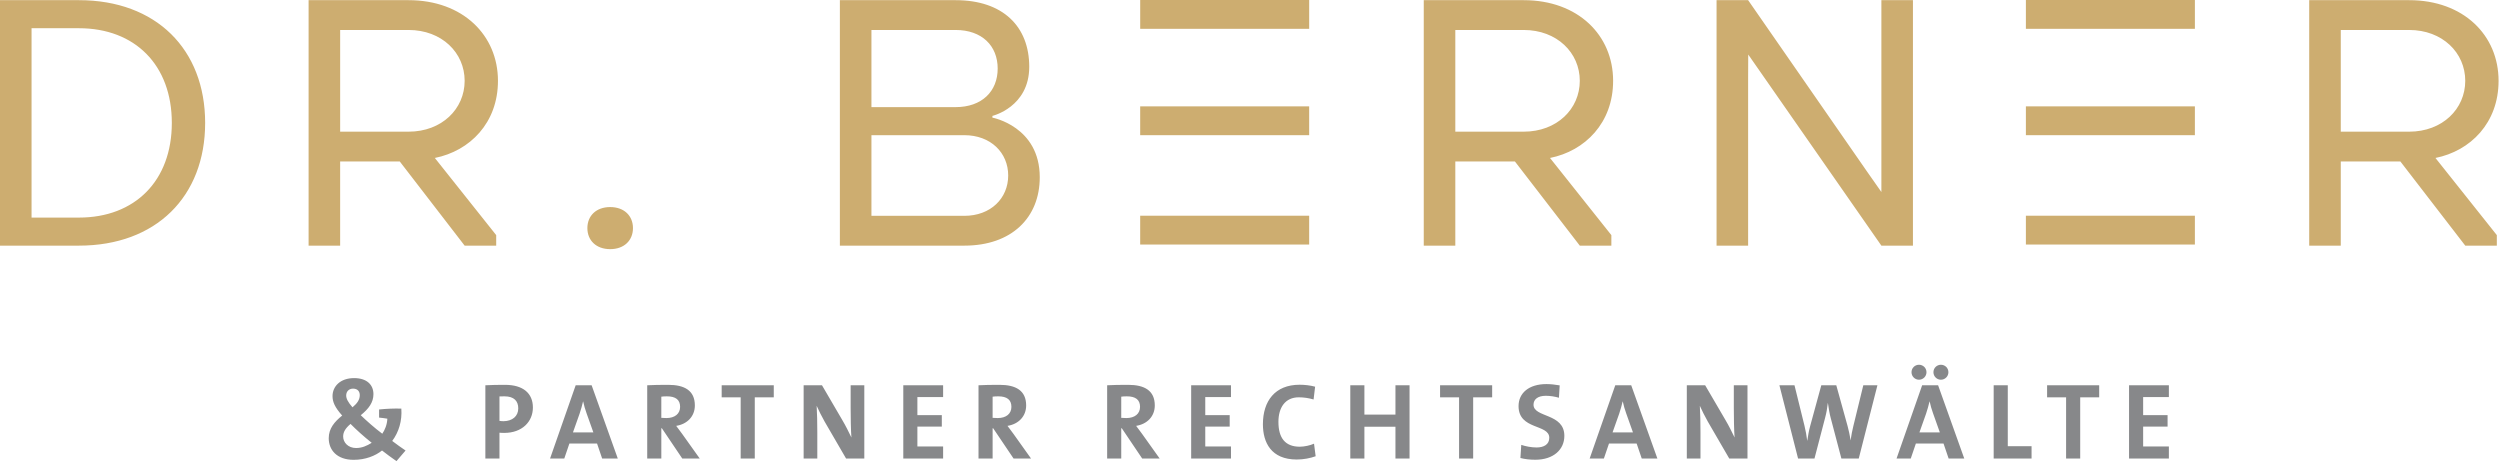 <?xml version="1.0" encoding="utf-8"?>
<!-- Generator: Adobe Illustrator 16.0.0, SVG Export Plug-In . SVG Version: 6.00 Build 0)  -->
<!DOCTYPE svg PUBLIC "-//W3C//DTD SVG 1.1//EN" "http://www.w3.org/Graphics/SVG/1.1/DTD/svg11.dtd">
<svg version="1.1" id="Ebene_1" xmlns="http://www.w3.org/2000/svg" xmlns:xlink="http://www.w3.org/1999/xlink" x="0px" y="0px"
	 width="304px" height="57px" viewBox="0 0 304 57" enable-background="new 0 0 304 57" xml:space="preserve">
<g>
	<path fill="#87888A" d="M263.735,55.758v-1.464h-3.129v-2.417h2.971v-1.398h-2.971v-2.192h3.129v-1.438h-4.843v8.909H263.735z
		 M255.261,48.312v-1.464h-6.334v1.464h2.31v7.445h1.715v-7.445H255.261z M247.038,55.758v-1.504h-2.892v-7.405h-1.715v8.909
		H247.038z M234.26,45.264c0-0.514-0.409-0.91-0.91-0.91s-0.91,0.396-0.91,0.91c0,0.501,0.409,0.91,0.91,0.91
		S234.26,45.765,234.26,45.264 M236.926,45.264c0-0.514-0.408-0.91-0.91-0.91c-0.501,0-0.91,0.396-0.91,0.91
		c0,0.501,0.409,0.91,0.91,0.91C236.518,46.174,236.926,45.765,236.926,45.264 M235.884,52.578h-2.481l0.806-2.271
		c0.172-0.515,0.316-1.029,0.422-1.491h0.014c0.105,0.502,0.237,0.937,0.409,1.426L235.884,52.578z M238.854,55.758l-3.181-8.909
		h-1.94l-3.113,8.909h1.728l0.621-1.822h3.365l0.62,1.822H238.854z M228.294,46.849h-1.716l-1.215,4.977
		c-0.132,0.527-0.237,1.082-0.33,1.702h-0.013c-0.08-0.62-0.225-1.24-0.356-1.729l-1.372-4.949h-1.822l-1.359,4.977
		c-0.158,0.566-0.251,1.161-0.343,1.755h-0.013c-0.08-0.62-0.186-1.228-0.33-1.809l-1.215-4.923h-1.834l2.27,8.909h1.993l1.293-4.95
		c0.159-0.593,0.264-1.174,0.33-1.794h0.013c0.094,0.633,0.186,1.268,0.345,1.834l1.293,4.91h2.111L228.294,46.849z M212.494,55.758
		v-8.909h-1.662v2.772c0,1.095,0.025,2.679,0.092,3.576c-0.33-0.674-0.687-1.412-1.096-2.099l-2.482-4.25h-2.23v8.909h1.662v-3.181
		c0-1.069-0.025-2.468-0.079-3.234c0.265,0.581,0.581,1.241,0.965,1.914l2.613,4.501H212.494z M198.567,52.578h-2.48l0.805-2.271
		c0.172-0.515,0.317-1.029,0.422-1.491h0.015c0.104,0.502,0.236,0.937,0.408,1.426L198.567,52.578z M201.538,55.758l-3.182-8.909
		h-1.939l-3.115,8.909h1.729l0.621-1.822h3.365l0.62,1.822H201.538z M190.225,53c0-2.786-3.749-2.192-3.749-3.789
		c0-0.634,0.502-1.083,1.493-1.083c0.542,0,1.096,0.092,1.597,0.238l0.092-1.504c-0.526-0.093-1.107-0.158-1.608-0.158
		c-2.141,0-3.394,1.094-3.394,2.678c0,2.931,3.736,2.152,3.736,3.856c0,0.817-0.674,1.175-1.546,1.175
		c-0.647,0-1.359-0.146-1.86-0.317l-0.104,1.597c0.554,0.145,1.187,0.211,1.82,0.211C188.893,55.903,190.225,54.676,190.225,53
		 M181.446,48.312v-1.464h-6.334v1.464h2.311v7.445h1.714v-7.445H181.446z M171.401,55.758v-8.909h-1.714v3.564h-3.776v-3.564
		h-1.716v8.909h1.716V51.89h3.776v3.868H171.401z M159.983,55.48l-0.197-1.529c-0.463,0.211-1.188,0.369-1.729,0.369
		c-1.795,0-2.6-1.082-2.6-3.023c0-1.729,0.817-2.984,2.48-2.984c0.607,0,1.215,0.093,1.795,0.265l0.186-1.557
		c-0.581-0.158-1.254-0.237-1.888-0.237c-2.982,0-4.46,1.979-4.46,4.804c0,2.218,1.002,4.289,4.116,4.289
		C158.519,55.876,159.323,55.718,159.983,55.48 M149.688,55.758v-1.464h-3.128v-2.417h2.97v-1.398h-2.97v-2.192h3.128v-1.438h-4.842
		v8.909H149.688z M138.629,49.475c0,0.832-0.634,1.361-1.665,1.361c-0.264,0-0.502-0.014-0.621-0.027v-2.574
		c0.172-0.027,0.423-0.04,0.674-0.04C138.1,48.194,138.629,48.617,138.629,49.475 M141.016,55.758l-2.137-2.997
		c-0.224-0.303-0.475-0.646-0.726-0.976c1.346-0.211,2.269-1.161,2.269-2.482c0-1.821-1.266-2.507-3.233-2.507
		c-1.03,0-1.861,0.014-2.56,0.053v8.909h1.714v-3.683h0.066l2.483,3.683H141.016z M122.987,49.475c0,0.832-0.634,1.361-1.664,1.361
		c-0.265,0-0.502-0.014-0.621-0.027v-2.574c0.171-0.027,0.422-0.04,0.673-0.04C122.458,48.194,122.987,48.617,122.987,49.475
		 M125.375,55.758l-2.137-2.997c-0.225-0.303-0.476-0.646-0.727-0.976c1.346-0.211,2.27-1.161,2.27-2.482
		c0-1.821-1.266-2.507-3.234-2.507c-1.03,0-1.861,0.014-2.56,0.053v8.909h1.715v-3.683h0.066l2.483,3.683H125.375z M114.683,55.758
		v-1.464h-3.129v-2.417h2.97v-1.398h-2.97v-2.192h3.129v-1.438h-4.843v8.909H114.683z M105.1,55.758v-8.909h-1.662v2.772
		c0,1.095,0.026,2.679,0.092,3.576c-0.33-0.674-0.686-1.412-1.096-2.099l-2.482-4.25h-2.23v8.909h1.662v-3.181
		c0-1.069-0.026-2.468-0.079-3.234c0.264,0.581,0.581,1.241,0.964,1.914l2.614,4.501H105.1z M94.091,48.312v-1.464h-6.335v1.464
		h2.31v7.445h1.715v-7.445H94.091z M82.701,49.475c0,0.832-0.634,1.361-1.665,1.361c-0.264,0-0.501-0.014-0.62-0.027v-2.574
		c0.171-0.027,0.422-0.04,0.673-0.04C82.172,48.194,82.701,48.617,82.701,49.475 M85.088,55.758l-2.137-2.997
		c-0.224-0.303-0.475-0.646-0.726-0.976c1.346-0.211,2.269-1.161,2.269-2.482c0-1.821-1.266-2.507-3.233-2.507
		c-1.03,0-1.861,0.014-2.56,0.053v8.909h1.715v-3.683h0.066l2.483,3.683H85.088z M72.153,52.578h-2.481l0.805-2.271
		c0.172-0.515,0.317-1.029,0.422-1.491h0.014c0.105,0.502,0.237,0.937,0.409,1.426L72.153,52.578z M75.123,55.758l-3.181-8.909
		h-1.94l-3.115,8.909h1.729l0.621-1.822h3.365l0.62,1.822H75.123z M63.02,49.66c0,0.964-0.727,1.545-1.783,1.558
		c-0.159,0-0.331-0.013-0.502-0.039v-2.972c0.198-0.013,0.396-0.013,0.607-0.013C62.505,48.194,63.02,48.762,63.02,49.66
		 M64.8,49.554c0-1.742-1.2-2.758-3.392-2.758c-0.871,0-1.662,0.014-2.388,0.053v8.909h1.715v-3.142
		c0.211,0.025,0.422,0.025,0.581,0.025C63.48,52.642,64.8,51.284,64.8,49.554 M45.199,53.845c-0.594,0.37-1.187,0.634-1.9,0.634
		c-0.964,0-1.572-0.674-1.572-1.399c0-0.542,0.277-1.004,0.898-1.532C43.286,52.221,44.249,53.092,45.199,53.845 M43.748,48.049
		c0,0.568-0.317,1.004-0.885,1.48c-0.568-0.648-0.766-1.07-0.766-1.44c0-0.502,0.356-0.832,0.832-0.832
		C43.497,47.257,43.748,47.613,43.748,48.049 M49.317,54.782c-0.515-0.344-1.069-0.739-1.623-1.162
		c0.805-1.083,1.214-2.443,1.108-3.934c-0.91-0.025-1.82,0.014-2.705,0.106v0.988c0.291,0.026,0.713,0.079,1.004,0.132
		c-0.026,0.713-0.304,1.387-0.621,1.836v-0.013c-0.938-0.7-1.914-1.572-2.613-2.245c0.976-0.791,1.543-1.558,1.543-2.562
		c0-1.161-0.831-1.952-2.349-1.952c-1.69,0-2.626,1.016-2.626,2.19c0,0.687,0.264,1.347,1.174,2.363
		c-0.924,0.752-1.636,1.557-1.636,2.759c0,1.413,0.976,2.626,3.035,2.626c1.413,0,2.626-0.475,3.446-1.134
		c0.515,0.409,1.135,0.856,1.755,1.292L49.317,54.782z"/>
	<path fill="#CDAD70" d="M292.952,3.645c4.052,0,6.823,2.772,6.823,6.183c0,3.411-2.771,6.183-6.823,6.183h-8.314V3.645H292.952z
		 M280.8,29.87h3.838V19.636h7.249l7.889,10.234h3.838v-1.279l-7.463-9.382c4.265-0.852,7.676-4.264,7.676-9.381
		c0-5.544-4.264-9.808-10.874-9.808H280.8V29.87z M228.776,23.348l-1.706-2.433L212.572,0.02h-3.838v29.85h3.838V9.402l0.013-2.772
		l16.191,23.24h3.838V0.02h-3.838v20.469 M185.28,3.645c4.051,0,6.823,2.772,6.823,6.183c0,3.411-2.772,6.183-6.823,6.183h-8.314
		V3.645H185.28z M173.128,29.87h3.838V19.636h7.249l7.889,10.234h3.838v-1.279l-7.462-9.382c4.264-0.852,7.675-4.264,7.675-9.381
		c0-5.544-4.264-9.808-10.874-9.808h-12.152V29.87z M117.267,16.438c3.198,0,5.33,2.132,5.33,4.903c0,2.772-2.132,4.904-5.33,4.904
		h-11.3v-9.807H117.267z M116.201,3.645c3.198,0,5.117,1.919,5.117,4.691c0,2.771-1.919,4.69-5.117,4.69h-10.234V3.645H116.201z
		 M120.678,14.092c0,0,4.478-1.066,4.478-5.97c0-4.904-3.198-8.102-8.955-8.102h-14.072v29.85h15.138
		c5.757,0,9.168-3.411,9.168-8.315c0-6.183-5.757-7.25-5.757-7.25V14.092z M74.197,30.296c1.706,0,2.772-1.066,2.772-2.558
		c0-1.493-1.066-2.559-2.772-2.559c-1.706,0-2.772,1.066-2.772,2.559C71.425,29.229,72.492,30.296,74.197,30.296 M49.679,3.645
		c4.051,0,6.823,2.772,6.823,6.183c0,3.411-2.772,6.183-6.823,6.183h-8.316V3.645H49.679z M37.525,29.87h3.837V19.636h7.25
		l7.889,10.234h3.837v-1.279l-7.462-9.382c4.264-0.852,7.676-4.264,7.676-9.381c0-5.544-4.265-9.808-10.874-9.808H37.525V29.87z
		 M3.837,26.459V3.432h5.757c6.823,0,11.3,4.477,11.3,11.513s-4.477,11.514-11.3,11.514H3.837z M9.595,29.87
		c9.381,0,15.351-5.97,15.351-14.925S18.976,0.02,9.595,0.02H0v29.85H9.595z"/>
</g>
<rect x="138.648" fill="#CDAD70" width="20.549" height="3.505"/>
<rect x="138.647" y="12.934" fill="#CDAD70" width="20.549" height="3.505"/>
<rect x="138.647" y="26.231" fill="#CDAD70" width="20.549" height="3.505"/>
<rect x="246.348" fill="#CDAD70" width="20.551" height="3.505"/>
<rect x="246.348" y="12.934" fill="#CDAD70" width="20.55" height="3.505"/>
<rect x="246.348" y="26.231" fill="#CDAD70" width="20.55" height="3.505"/>
</svg>
